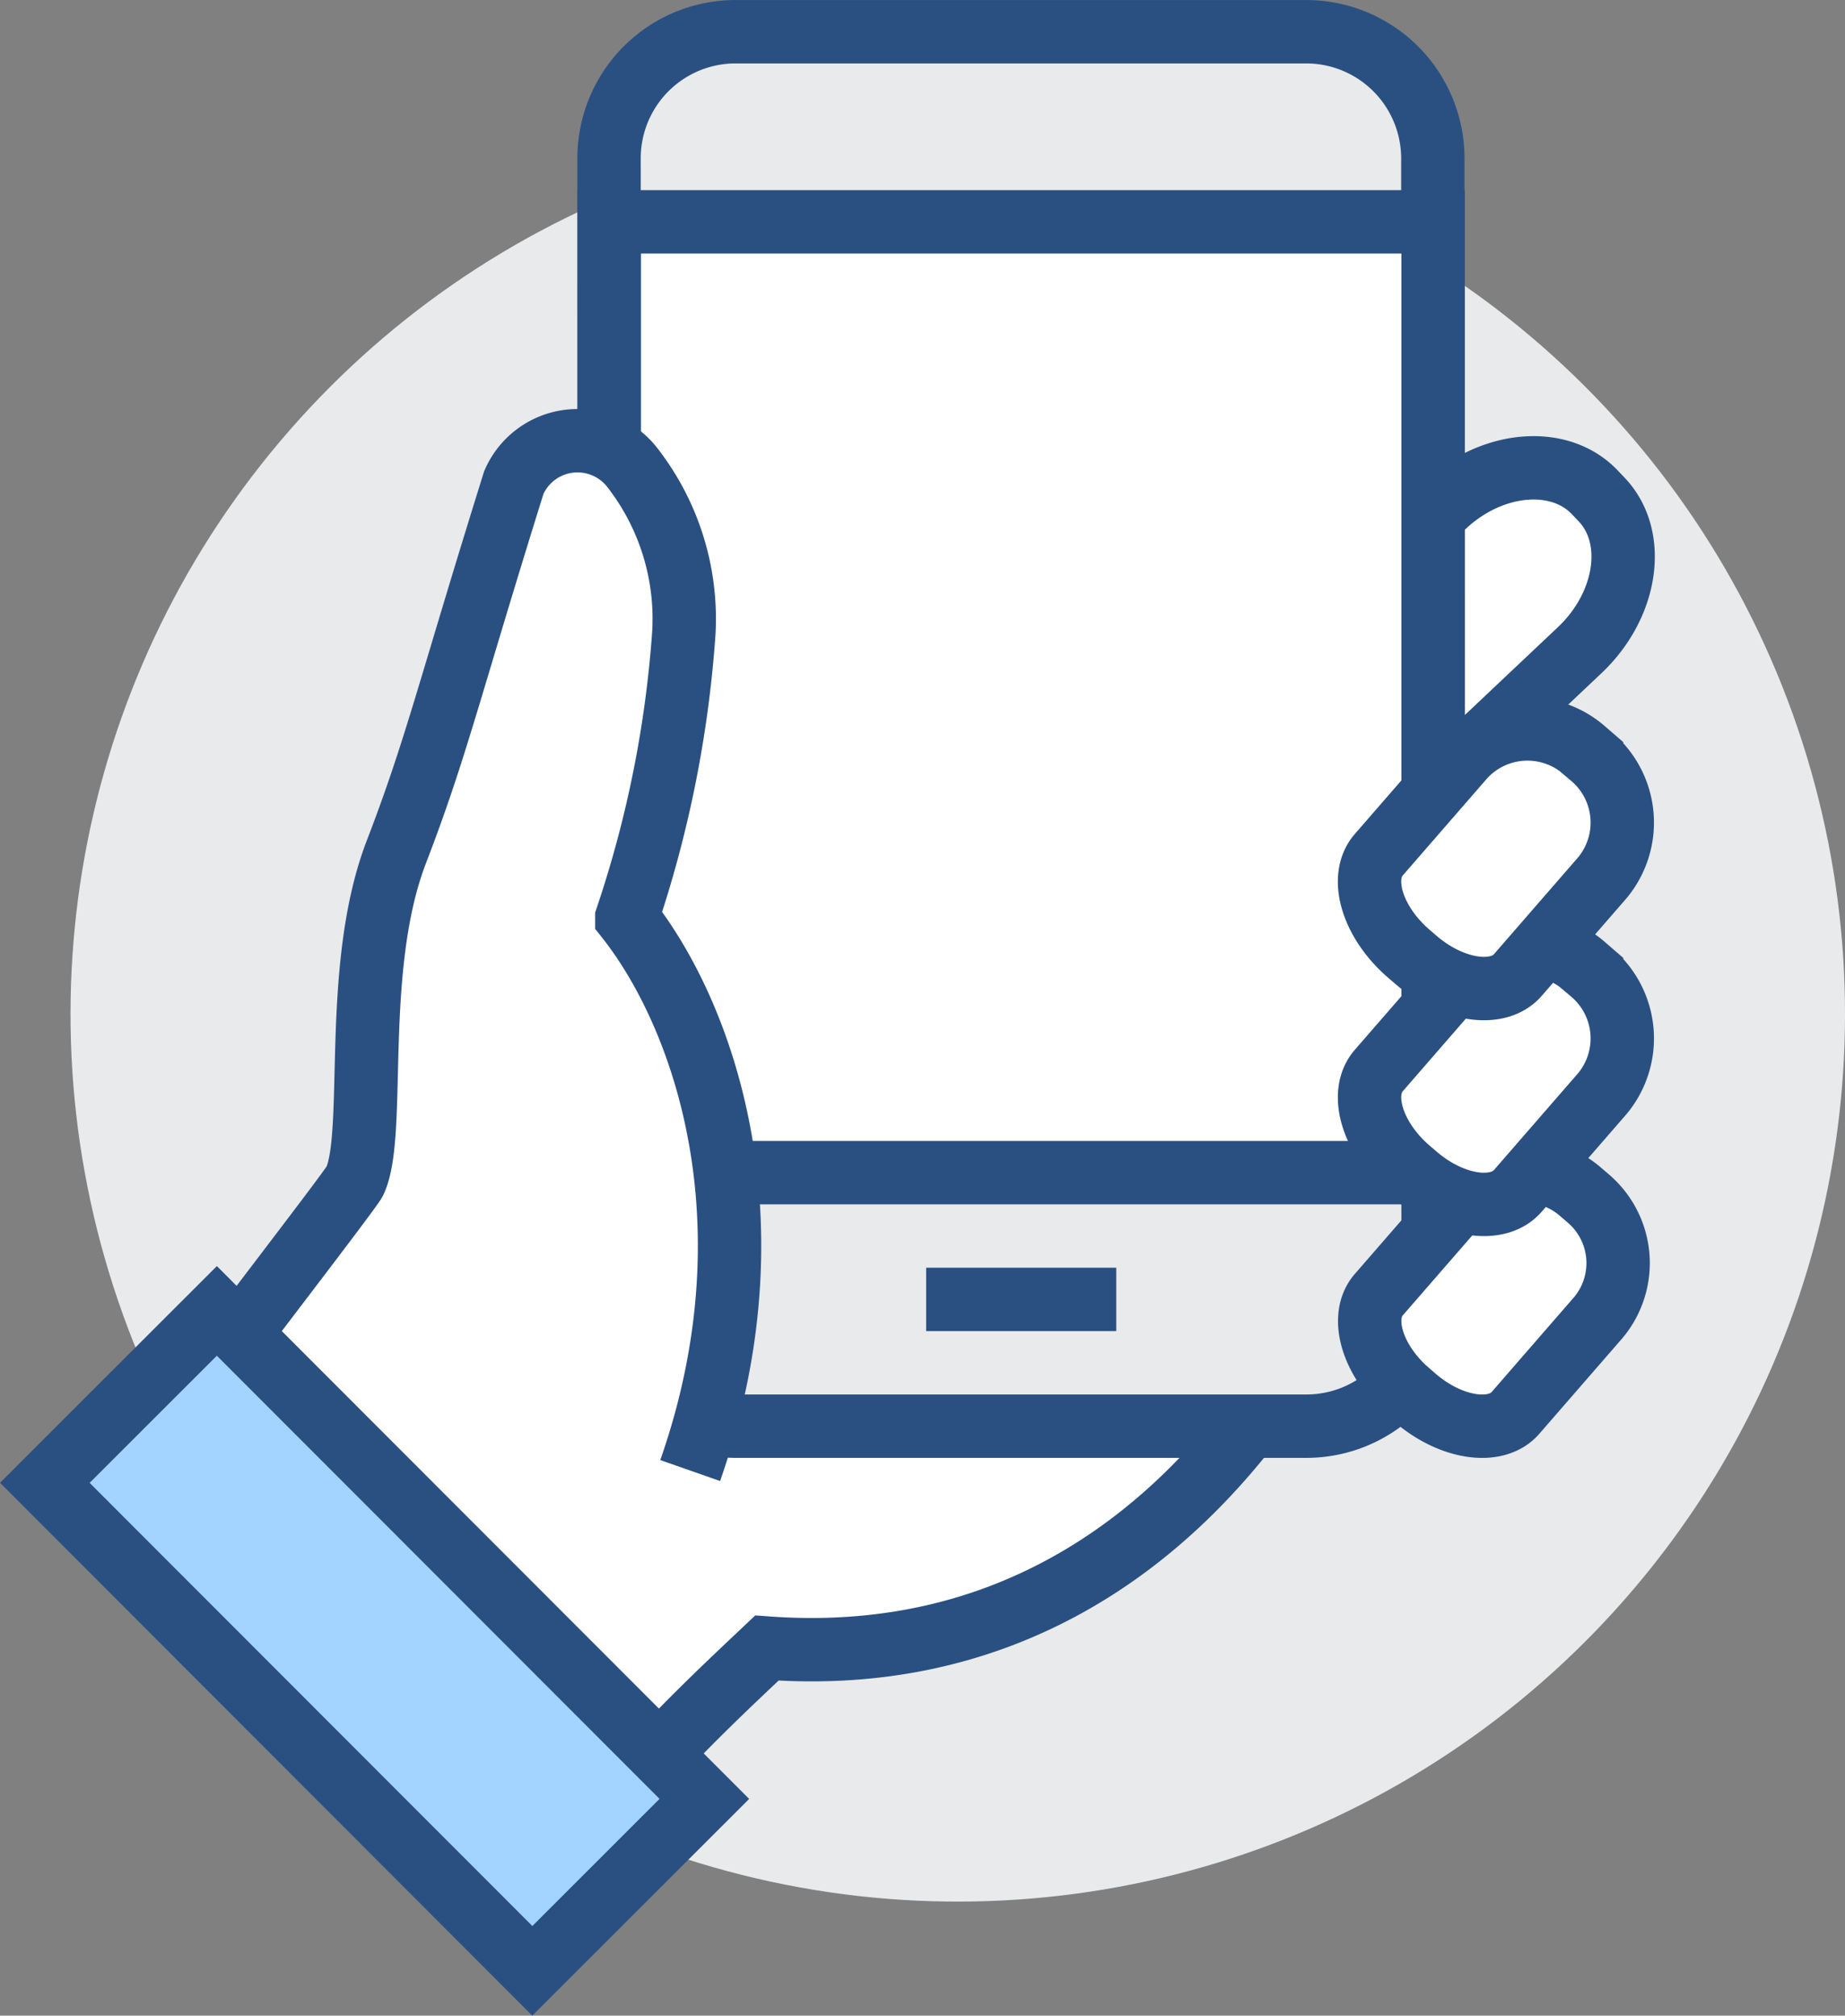 <svg xmlns="http://www.w3.org/2000/svg" viewBox="0 0 58.23 63.599">
  <rect x="0" y="0" width="58.23" height="63.599" fill="#808080" stroke="none"/>
  <g>
    <circle cx="30.228" cy="31.998" r="28.002" transform="translate(-7.412 54.82) rotate(-77.858)" fill="#e9eaeb"/>
    <path d="M41.9,23.956l-.219-.231a2.751,2.751,0,0,1-.27-3.834l4.149-3.917c1.5-1.425,3.649-1.623,4.773-.44l.219.23c1.123,1.184.814,3.318-.688,4.744l-4.149,3.916A2.751,2.751,0,0,1,41.9,23.956Z" fill="#fff" stroke="#2a5082" stroke-miterlimit="10" stroke-width="2"/>
    <path d="M20.858,29.148l-5.387-1.99L8.289,49.916c.415.328.82.665,1.206,1.007A25.975,25.975,0,0,1,13.232,55l6.96,1c1.534-1.668,2.688-2.75,4.012-4,10.238.75,14.966-6.8,15.988-8S20.858,29.148,20.858,29.148Z" fill="#fff" stroke="#2a5082" stroke-miterlimit="10" stroke-width="2"/>
    <path d="M41.229,45l-18,0a3.994,3.994,0,0,1-4-3.993c0-8.366-.005-27.646-.007-36.012a3.994,3.994,0,0,1,4-3.994l18,0a4,4,0,0,1,4,3.993c0,8.365.006,27.646.008,36.013A4,4,0,0,1,41.229,45Z" fill="#e9eaeb" stroke="#2a5082" stroke-miterlimit="10" stroke-width="2"/>
    <rect x="19.23" y="7" width="26" height="30" fill="#fff" stroke="#2a5082" stroke-miterlimit="10" stroke-width="2"/>
    <path d="M44.664,44.107l-.219-.189c-1.127-.973-1.547-2.351-.933-3.063l2.618-3.011a2.678,2.678,0,0,1,3.769-.225l.22.189a2.678,2.678,0,0,1,.329,3.761L47.83,44.581C47.216,45.292,45.792,45.079,44.664,44.107Z" fill="#fff" stroke="#2a5082" stroke-miterlimit="10" stroke-width="2"/>
    <path d="M19.781,28.955a35.945,35.945,0,0,0,1.8-8.992,7.772,7.772,0,0,0-1.624-5.211,2.191,2.191,0,0,0-3.741.465c-2.054,6.572-2.438,8.361-3.709,11.661C11.089,30.57,11.9,35.75,11.2,37.265c-.141.3-4.913,6.445-6.232,8.309,1.405.708,4.349,2.01,5.507,3.036a26.957,26.957,0,0,1,3.882,4.233l1.089.087L21.783,46.4C24.51,38.607,22.247,32.071,19.781,28.955Z" fill="#fff"/>
    <path d="M21.783,46.4c2.727-7.789.464-14.325-2-17.441a35.945,35.945,0,0,0,1.8-8.992,7.772,7.772,0,0,0-1.624-5.211,2.191,2.191,0,0,0-3.741.465c-2.054,6.572-2.438,8.361-3.709,11.661C11.089,30.57,11.9,35.75,11.2,37.265c-.141.3-4.913,6.445-6.232,8.309,1.405.708,4.349,2.01,5.507,3.036a26.957,26.957,0,0,1,3.882,4.233l1.089.087" fill="none" stroke="#2a5082" stroke-miterlimit="10" stroke-width="2"/>
    <rect x="7.985" y="40.89" width="7.675" height="21.767" transform="translate(-33.136 23.507) rotate(-44.978)" fill="#a3d4ff" stroke="#2a5082" stroke-miterlimit="10" stroke-width="2"/>
    <path d="M44.685,37.091l-.224-.192c-1.147-.99-1.574-2.392-.949-3.116l2.663-3.064a2.726,2.726,0,0,1,3.835-.229l.223.193a2.725,2.725,0,0,1,.336,3.827l-2.663,3.063C47.281,38.3,45.831,38.081,44.685,37.091Z" fill="#fff" stroke="#2a5082" stroke-miterlimit="10" stroke-width="2"/>
    <path d="M44.684,30.282l-.224-.193c-1.146-.989-1.573-2.391-.948-3.115l2.663-3.064a2.726,2.726,0,0,1,3.835-.229l.223.193a2.723,2.723,0,0,1,.335,3.826l-2.663,3.064C47.28,31.488,45.831,31.271,44.684,30.282Z" fill="#fff" stroke="#2a5082" stroke-miterlimit="10" stroke-width="2"/>
    <line x1="29.23" y1="41" x2="35.23" y2="41" fill="none" stroke="#2a5082" stroke-miterlimit="10" stroke-width="2"/>
  </g>
</svg>
